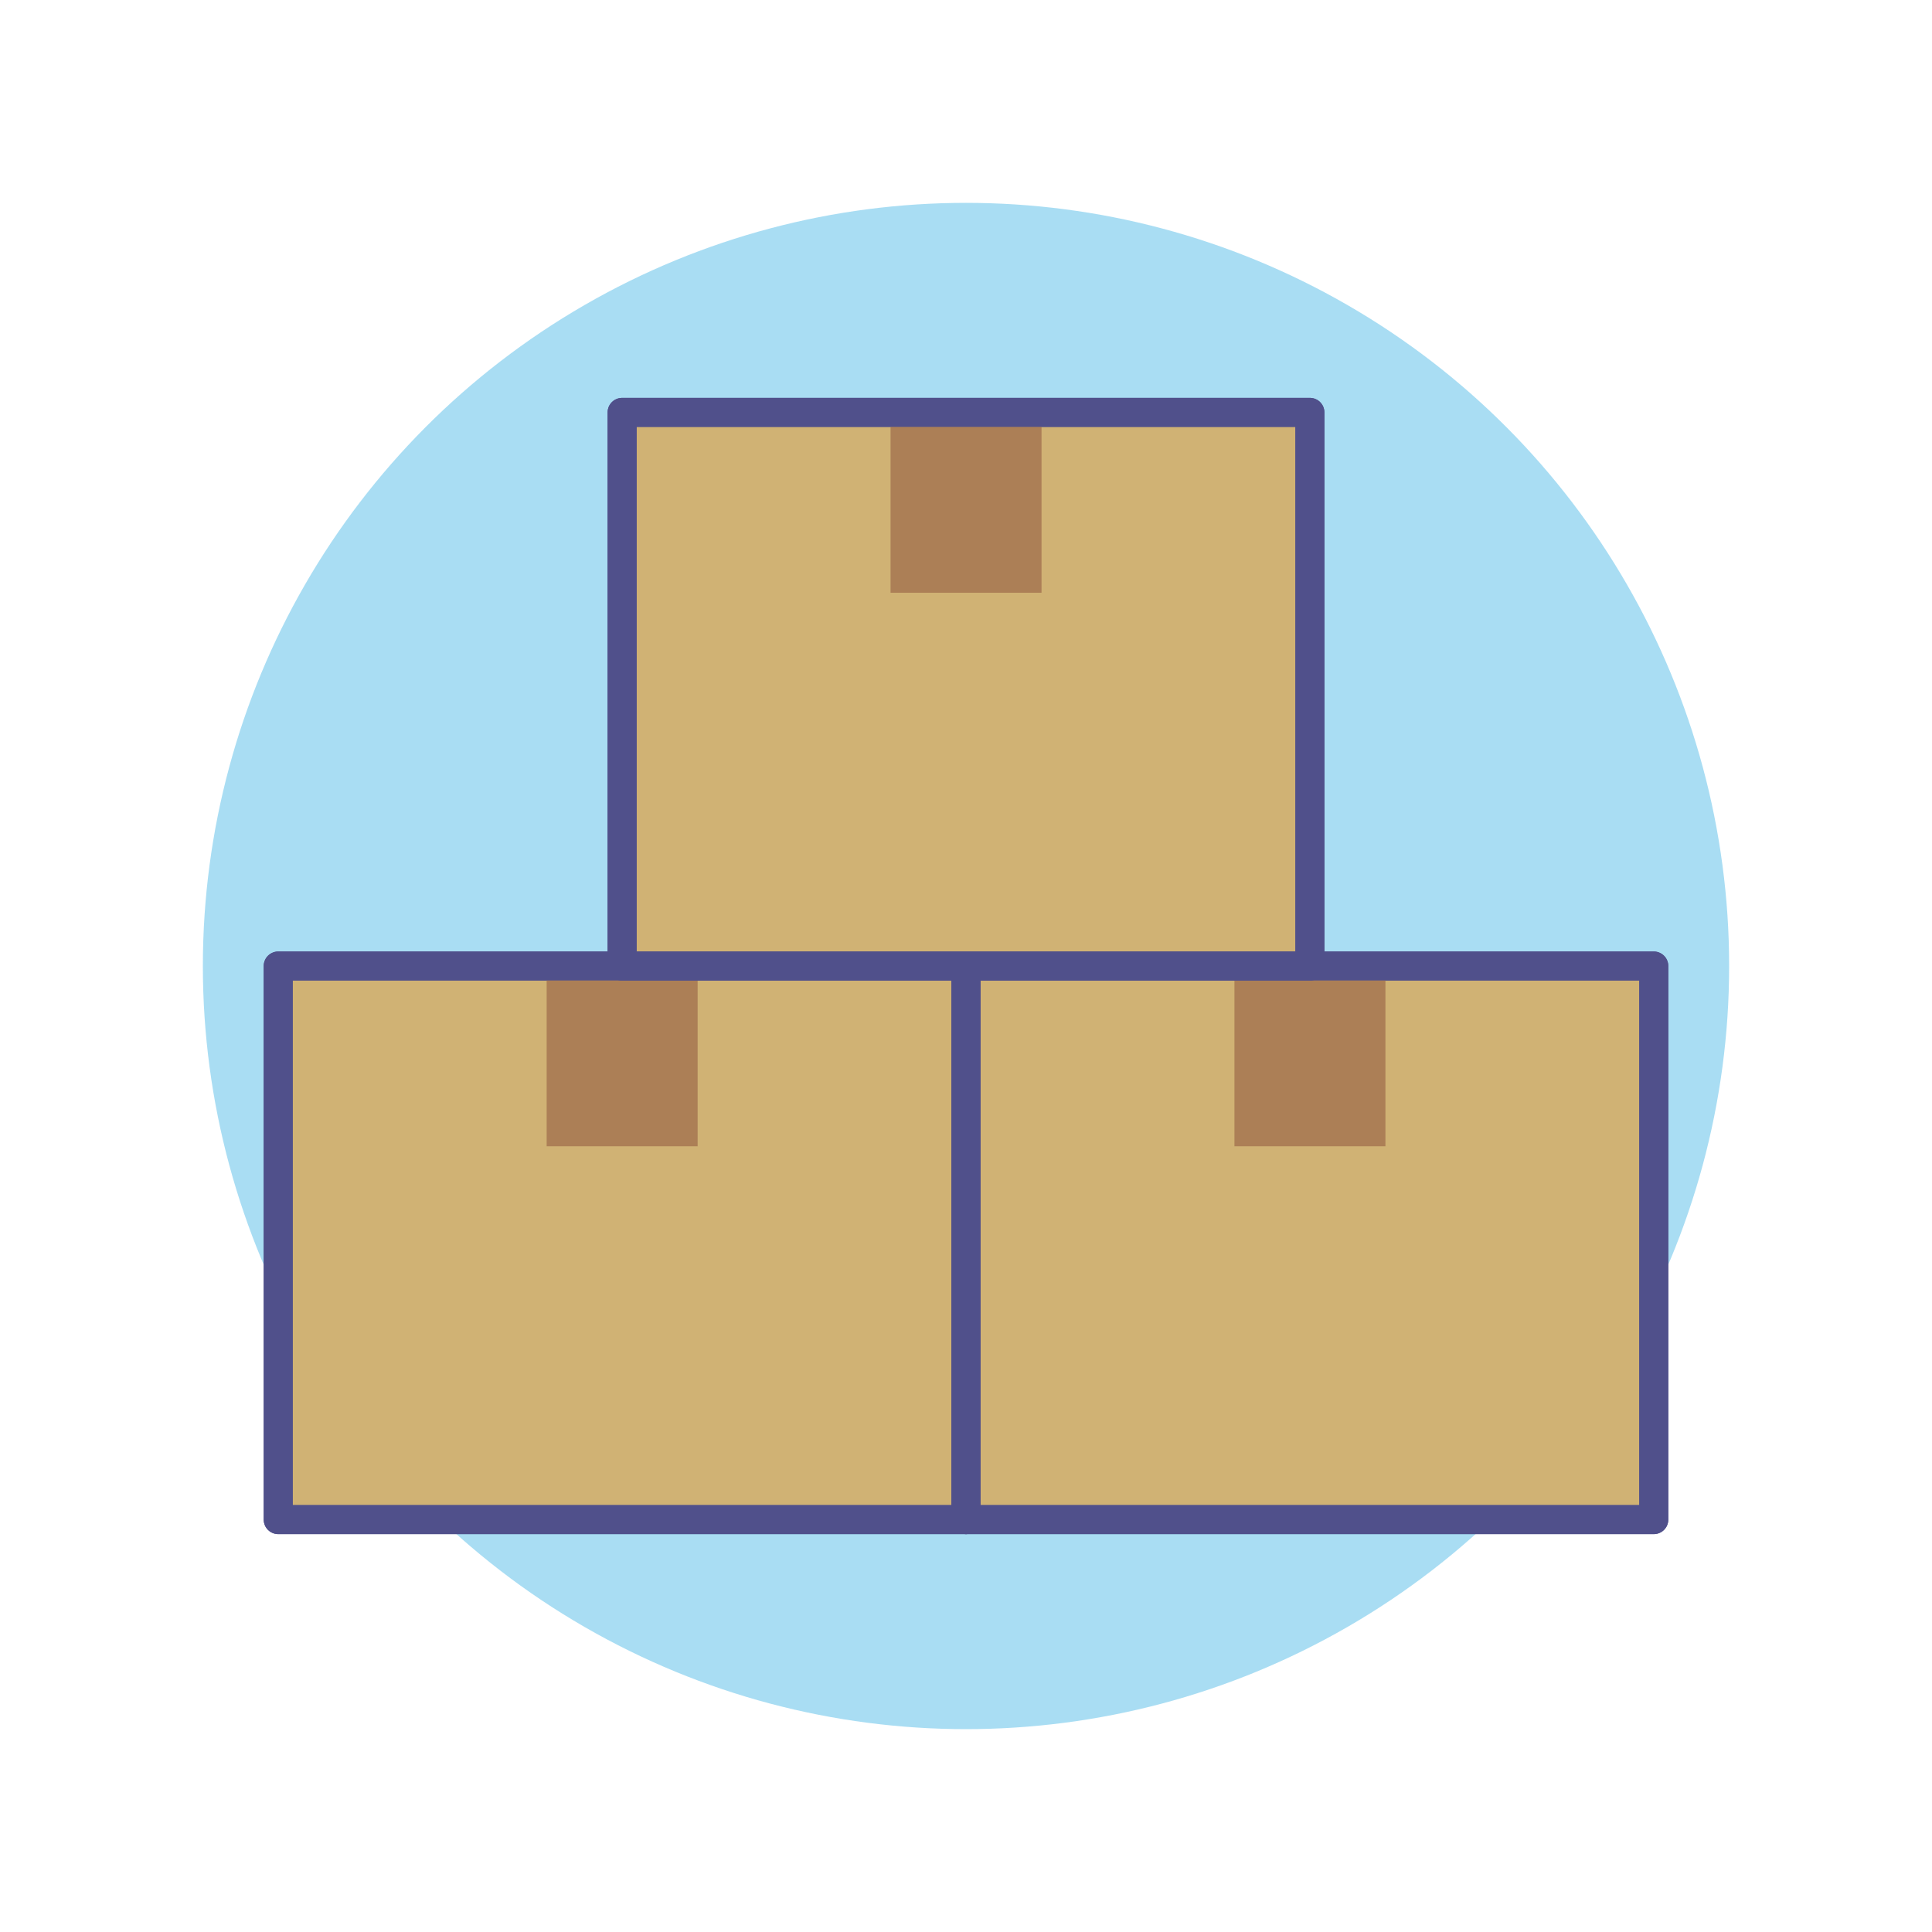 <svg xmlns="http://www.w3.org/2000/svg" id="_レイヤー_2" data-name="レイヤー 2" viewBox="0 0 200 200"><defs><style>.cls-2{fill:none}.cls-3{fill:#ac7f56}.cls-2,.cls-4{stroke:#50508b;stroke-linecap:round;stroke-linejoin:round;stroke-width:3px}.cls-4{fill:#d0b274}</style></defs><g id="_レイヤー_1-2" data-name="レイヤー 1"><circle cx="100" cy="100" r="79" style="fill:#29aae1;opacity:.4"/><path d="M28.8 100H100v57.31H28.8z" class="cls-4"/><path d="M56.59 100.43h15.63v18.23H56.59z" class="cls-3"/><path d="M28.8 100H100v57.31H28.8z" class="cls-2"/><path d="M100 100h71.2v57.31H100z" class="cls-4"/><path d="M127.79 100.43h15.63v18.23h-15.63z" class="cls-3"/><path d="M100 100h71.2v57.31H100z" class="cls-2"/><path d="M64.4 42.69h71.2V100H64.4z" class="cls-4"/><path d="M92.19 43.13h15.63v18.23H92.19z" class="cls-3"/><path d="M64.4 42.69h71.2V100H64.4z" class="cls-2"/><path d="M0 0h200v200H0z" style="fill:none"/></g></svg>